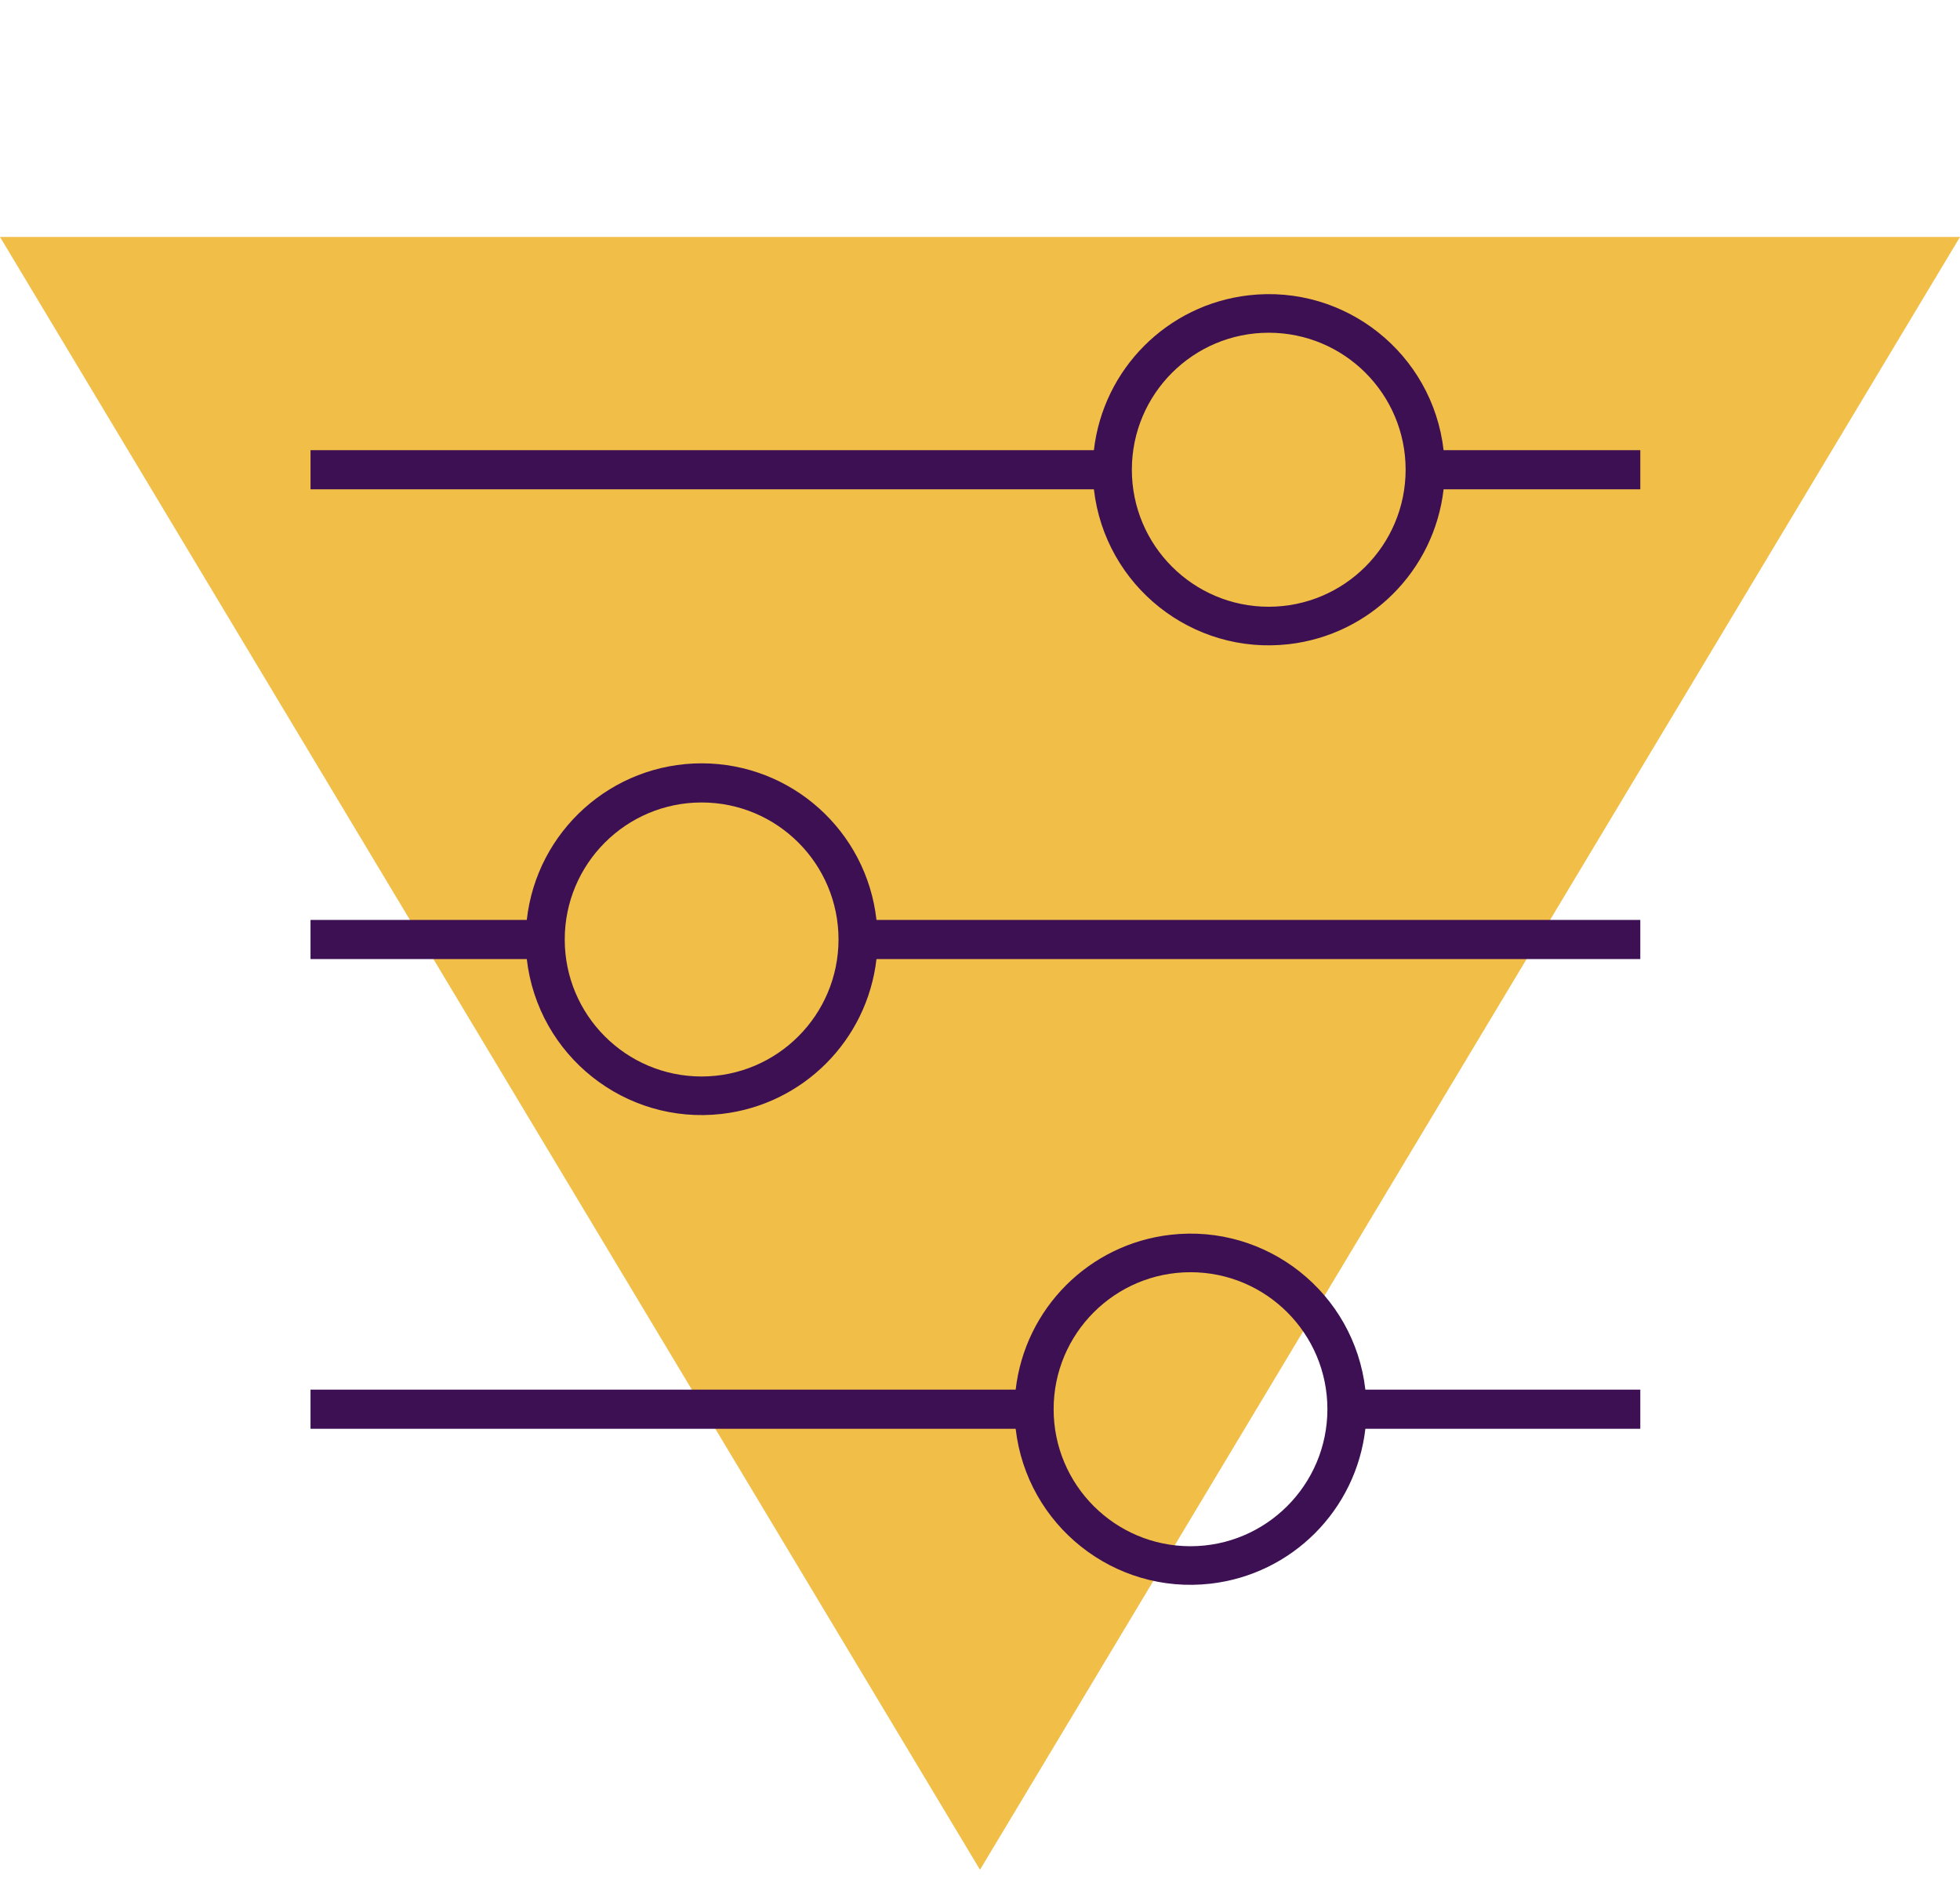 <svg width="1067" height="1023" xmlns="http://www.w3.org/2000/svg" xmlns:xlink="http://www.w3.org/1999/xlink" xml:space="preserve" overflow="hidden"><g transform="translate(-5518 -911)"><path d="M0 889 533.5 0 1067 889Z" fill="#F1BE48" fill-rule="evenodd" transform="matrix(1 0 0 -1 5518 1929)"/><g><g><g><path d="M872.958 244.854 765.872 244.854C759.823 192.285 712.303 154.573 659.735 160.622 615.494 165.713 580.594 200.614 575.503 244.854L149.042 244.854 149.042 266.146 575.503 266.146C581.552 318.715 629.072 356.427 681.64 350.378 725.881 345.287 760.781 310.386 765.872 266.146L872.958 266.146ZM670.688 330.021C629.531 330.021 596.167 296.657 596.167 255.5 596.167 214.343 629.531 180.979 670.688 180.979 711.844 180.979 745.208 214.343 745.208 255.5 745.161 296.638 711.825 329.974 670.688 330.021Z" fill="#3C1053" transform="matrix(1 0 0 1.001 5538 911)"/><path d="M872.958 777.146 872.958 755.854 723.289 755.854C717.24 703.285 669.72 665.573 617.152 671.622 572.911 676.713 538.011 711.614 532.92 755.854L149.042 755.854 149.042 777.146 532.92 777.146C538.969 829.715 586.489 867.427 639.057 861.378 683.297 856.287 718.198 821.386 723.289 777.146ZM628.104 841.021C586.947 841.021 553.583 807.657 553.583 766.5 553.583 725.343 586.947 691.979 628.104 691.979 669.261 691.979 702.625 725.343 702.625 766.5 702.578 807.638 669.242 840.974 628.104 841.021Z" fill="#3C1053" transform="matrix(1 0 0 1.001 5538 911)"/><path d="M361.958 415.188C313.176 415.206 272.194 451.873 266.774 500.354L149.042 500.354 149.042 521.646 266.774 521.646C272.823 574.215 320.343 611.927 372.911 605.878 417.152 600.787 452.052 565.886 457.143 521.646L872.958 521.646 872.958 500.354 457.143 500.354C451.723 451.873 410.741 415.206 361.958 415.188ZM361.958 585.521C320.802 585.521 287.438 552.157 287.438 511 287.438 469.843 320.802 436.479 361.958 436.479 403.115 436.479 436.479 469.843 436.479 511 436.432 552.138 403.096 585.474 361.958 585.521Z" fill="#3C1053" transform="matrix(1 0 0 1.001 5538 911)"/></g></g></g></g></svg>
